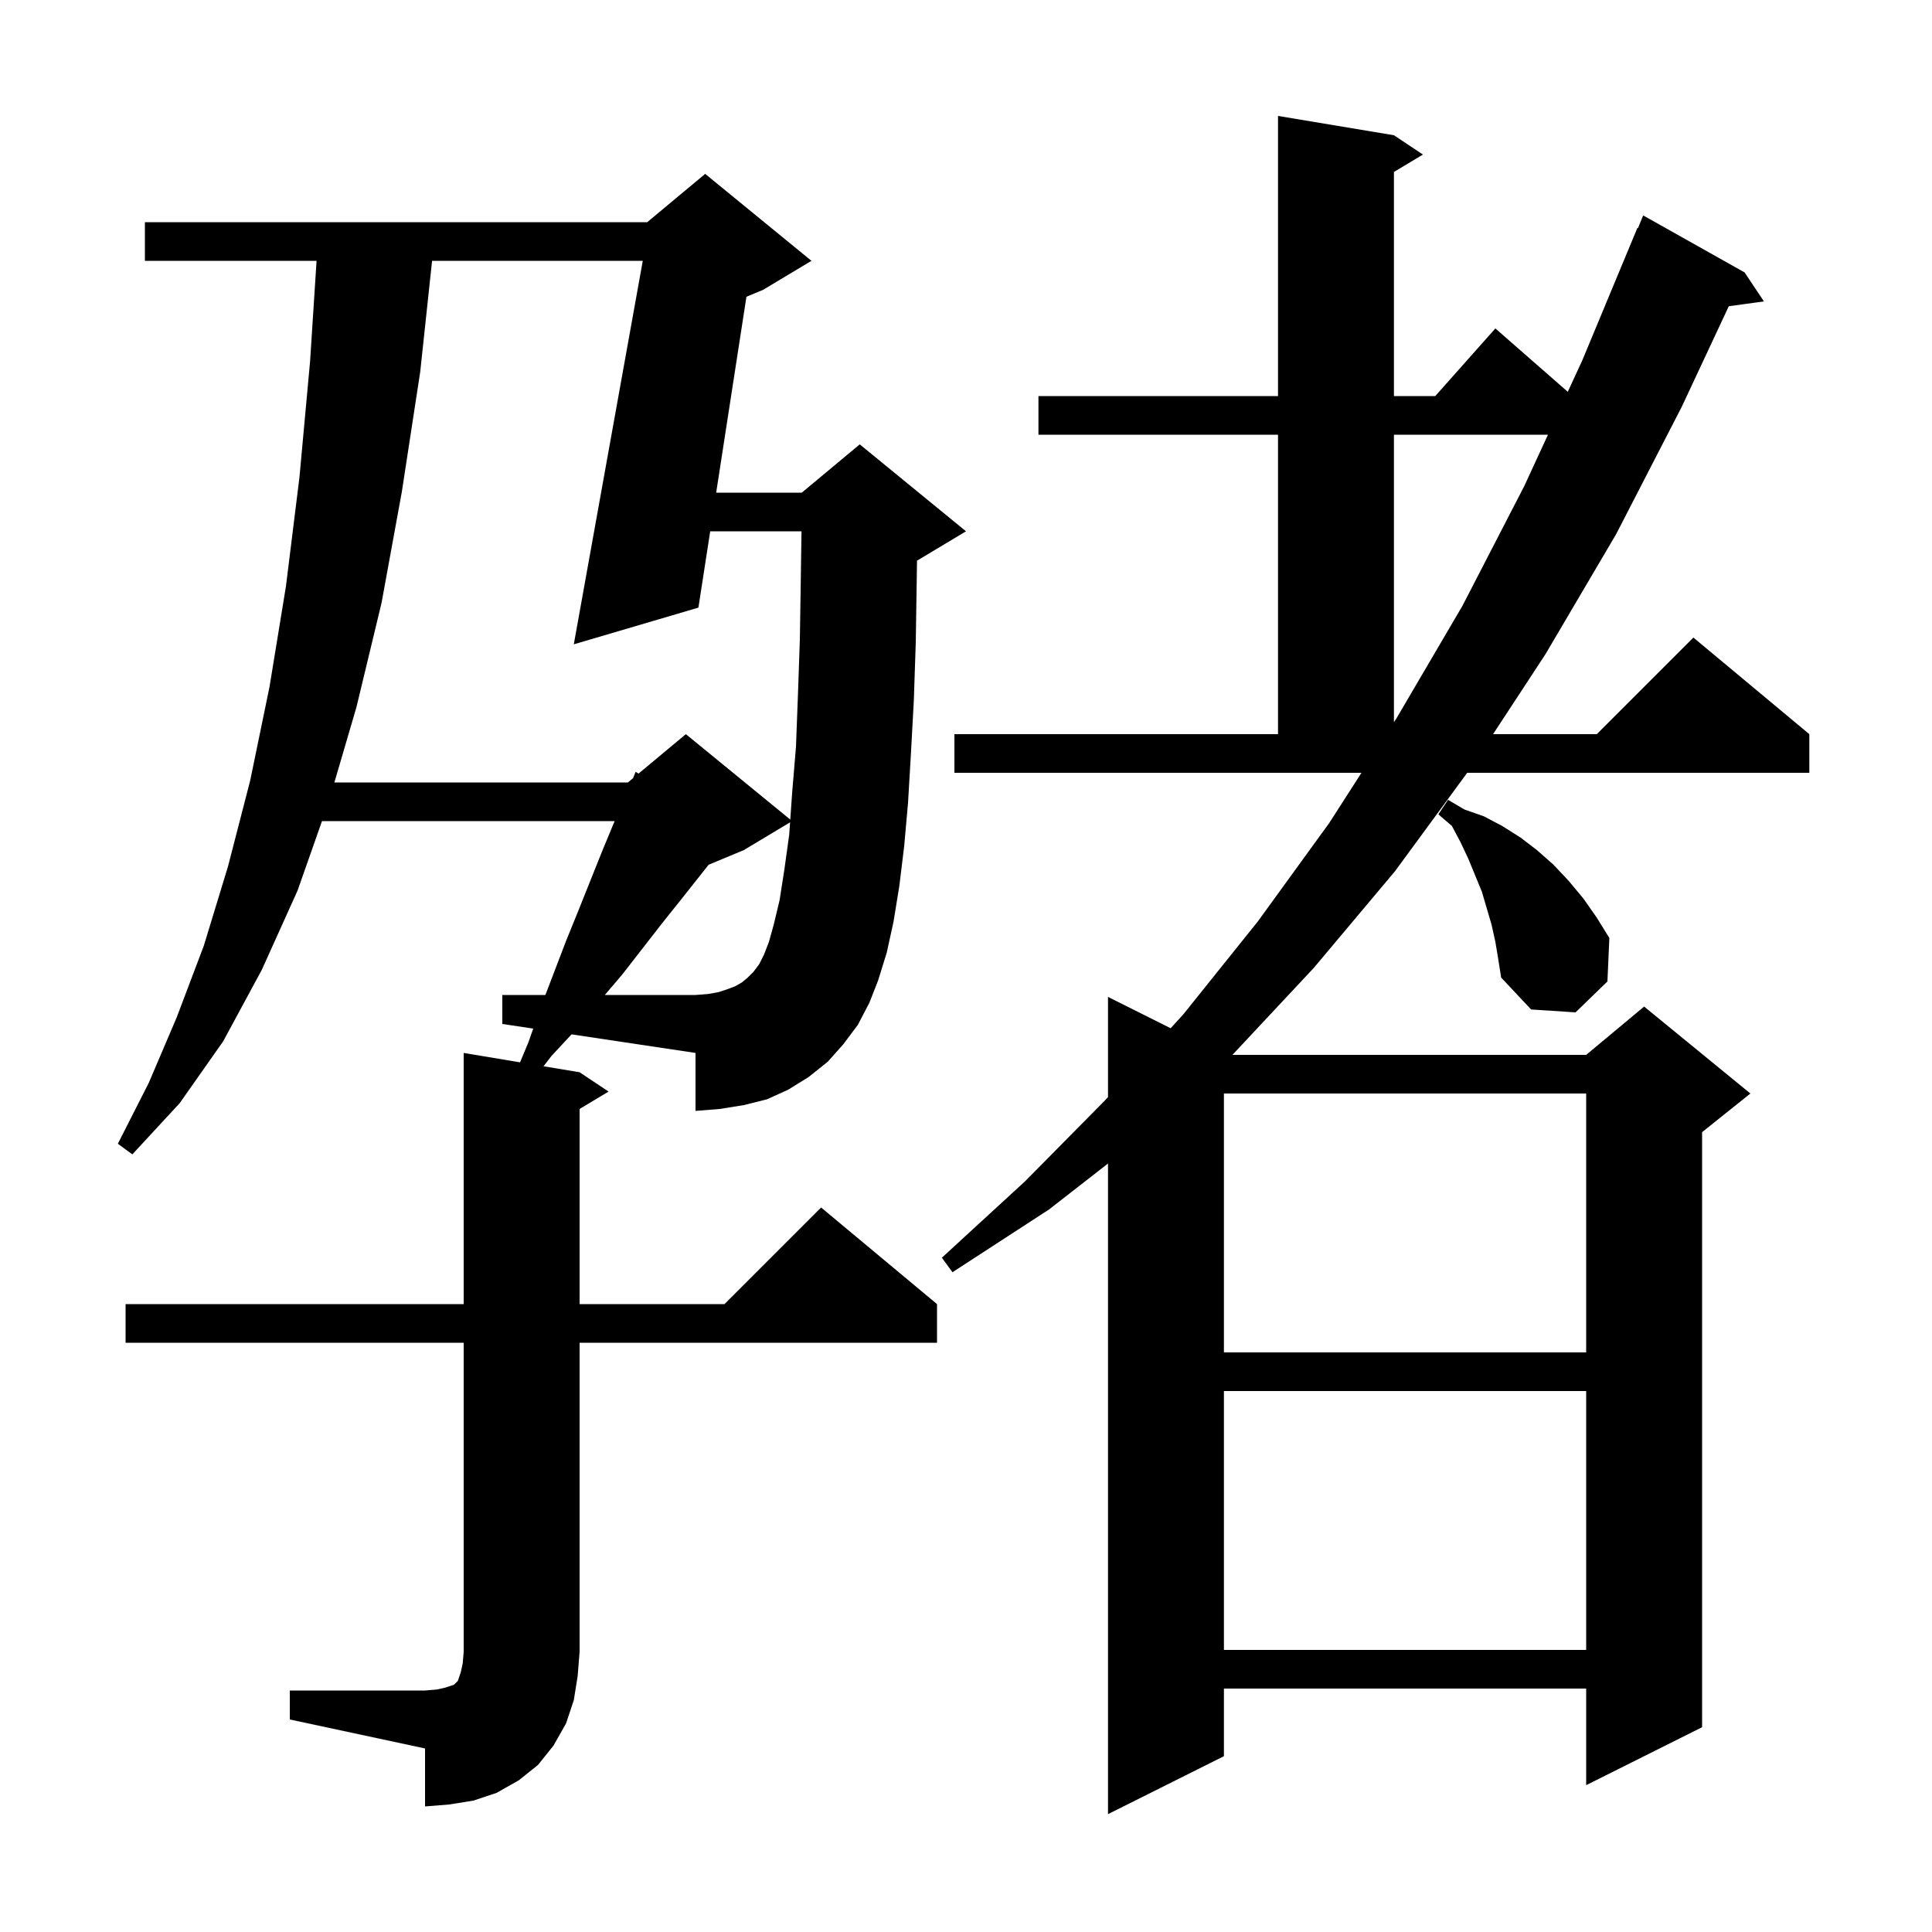 <svg xmlns="http://www.w3.org/2000/svg" xmlns:xlink="http://www.w3.org/1999/xlink" version="1.1" baseProfile="full" viewBox="0 0 200 200" width="200" height="200"><g fill="currentColor"><path d="M 98.8 76.0 L 132.3 76.0 L 132.3 45.0 L 107.5 45.0 L 107.5 41.0 L 132.3 41.0 L 132.3 12.0 L 144.3 14.0 L 147.3 16.0 L 144.3 17.8 L 144.3 41.0 L 148.578 41.0 L 154.8 34.0 L 162.296 40.559 L 163.8 37.3 L 169.5 23.6 L 169.558 23.624 L 170.1 22.3 L 180.6 28.2 L 182.6 31.2 L 178.963 31.702 L 174.1 42.1 L 167.3 55.3 L 160.0 67.7 L 154.562 76.0 L 165.3 76.0 L 175.3 66.0 L 187.3 76.0 L 187.3 80.0 L 151.886 80.0 L 144.4 90.2 L 136.0 100.2 L 127.581 109.2 L 164.2 109.2 L 170.2 104.2 L 181.2 113.2 L 176.2 117.2 L 176.2 178.8 L 164.2 184.8 L 164.2 174.8 L 126.7 174.8 L 126.7 181.8 L 114.7 187.8 L 114.7 120.448 L 108.6 125.2 L 98.6 131.7 L 97.5 130.2 L 106.1 122.3 L 114.4 113.9 L 114.7 113.57 L 114.7 103.2 L 121.186 106.443 L 122.5 105.0 L 130.2 95.4 L 137.6 85.2 L 140.939 80.0 L 98.8 80.0 Z M 57.1 109.3 L 56.266 110.378 L 60.0 111.0 L 63.0 113.0 L 60.0 114.8 L 60.0 135.0 L 75.0 135.0 L 85.0 125.0 L 97.0 135.0 L 97.0 139.0 L 60.0 139.0 L 60.0 171.0 L 59.8 173.5 L 59.4 176.0 L 58.6 178.4 L 57.3 180.7 L 55.7 182.7 L 53.7 184.3 L 51.4 185.6 L 49.0 186.4 L 46.5 186.8 L 44.0 187.0 L 44.0 181.0 L 30.0 178.0 L 30.0 175.0 L 44.0 175.0 L 45.2 174.9 L 46.1 174.7 L 47.0 174.4 L 47.4 174.0 L 47.7 173.1 L 47.9 172.2 L 48.0 171.0 L 48.0 139.0 L 13.0 139.0 L 13.0 135.0 L 48.0 135.0 L 48.0 109.0 L 53.836 109.973 L 54.7 107.9 L 55.199 106.48 L 52.0 106.0 L 52.0 103.0 L 56.459 103.0 L 58.6 97.4 L 59.9 94.2 L 62.3 88.2 L 63.5 85.3 L 63.633 85.0 L 33.332 85.0 L 30.8 92.2 L 27.1 100.4 L 23.1 107.8 L 18.6 114.2 L 13.7 119.5 L 12.2 118.4 L 15.4 112.1 L 18.3 105.3 L 21.1 97.9 L 23.6 89.7 L 25.9 80.8 L 27.9 71.1 L 29.6 60.7 L 31.0 49.4 L 32.1 37.4 L 32.771 27.0 L 15.0 27.0 L 15.0 23.0 L 67.0 23.0 L 73.0 18.0 L 84.0 27.0 L 79.0 30.0 L 77.271 30.72 L 74.138 51.0 L 83.0 51.0 L 89.0 46.0 L 100.0 55.0 L 95.0 58.0 L 94.928 58.03 L 94.9 60.0 L 94.8 66.5 L 94.6 72.5 L 94.3 78.0 L 94.0 83.1 L 93.6 87.6 L 93.1 91.7 L 92.5 95.4 L 91.8 98.6 L 90.9 101.5 L 90.0 103.8 L 88.8 106.1 L 87.3 108.1 L 85.7 109.9 L 83.7 111.5 L 81.6 112.8 L 79.4 113.8 L 77.0 114.4 L 74.5 114.8 L 72.0 115.0 L 72.0 109.0 L 59.166 107.075 Z M 126.7 144.0 L 126.7 170.8 L 164.2 170.8 L 164.2 144.0 Z M 126.7 113.2 L 126.7 140.0 L 164.2 140.0 L 164.2 113.2 Z M 154.8 97.5 L 154.4 95.7 L 153.4 92.3 L 152.0 88.9 L 151.2 87.2 L 150.3 85.5 L 148.9 84.3 L 149.9 82.8 L 151.6 83.8 L 153.6 84.5 L 155.5 85.5 L 157.4 86.7 L 159.1 88.0 L 160.8 89.5 L 162.4 91.2 L 163.9 93.0 L 165.3 95.0 L 166.6 97.1 L 166.4 101.6 L 163.1 104.8 L 158.5 104.5 L 155.4 101.2 L 155.1 99.3 Z M 44.729 27.0 L 43.5 38.5 L 41.6 50.9 L 39.5 62.4 L 36.9 73.2 L 34.615 81.0 L 65.0 81.0 L 65.533 80.556 L 65.8 79.9 L 66.104 80.08 L 71.0 76.0 L 81.809 84.843 L 82.0 82.1 L 82.4 77.3 L 82.6 72.0 L 82.8 66.2 L 82.9 59.8 L 82.971 55.0 L 73.52 55.0 L 72.3 62.9 L 59.4 66.7 L 66.54 27.0 Z M 144.3 45.0 L 144.3 74.767 L 144.6 74.3 L 151.4 62.7 L 157.8 50.3 L 160.246 45.0 Z M 80.7 93.2 L 81.2 90.0 L 81.7 86.4 L 81.789 85.127 L 77.0 88.0 L 73.356 89.518 L 70.6 93.0 L 68.6 95.5 L 64.4 100.9 L 62.611 103.0 L 72.0 103.0 L 73.3 102.9 L 74.4 102.7 L 75.3 102.4 L 76.1 102.1 L 76.8 101.7 L 77.4 101.2 L 78.0 100.6 L 78.6 99.8 L 79.1 98.8 L 79.6 97.5 L 80.1 95.7 Z "/></g></svg>